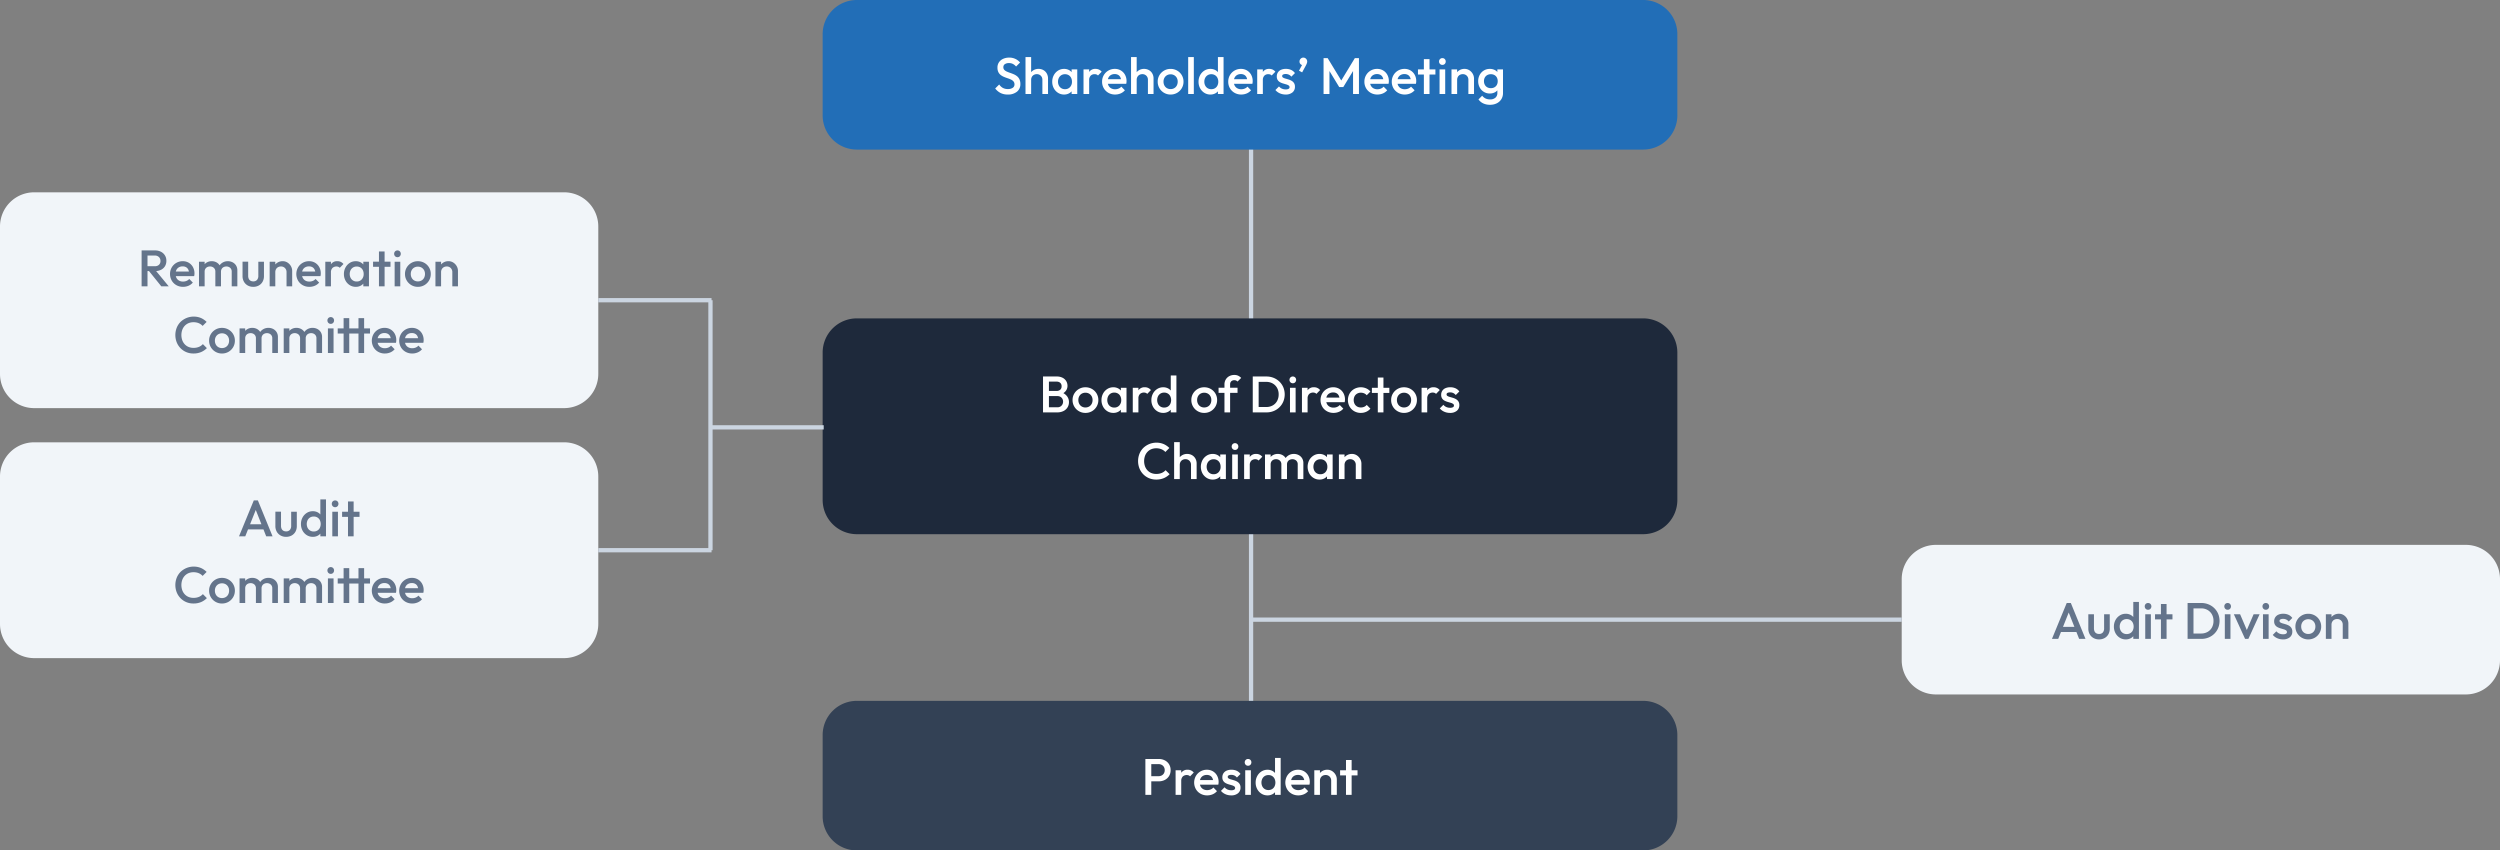 <svg xmlns="http://www.w3.org/2000/svg" width="1170" height="398" viewBox="0 0 1170 398">
  <rect x="0" y="0" width="1170" height="398" fill="#808080" stroke="none"/>
  <g id="Group_52234" data-name="Group 52234" transform="translate(12525 2841)">
    <path id="Path_40151" data-name="Path 40151" d="M0,0V268" transform="translate(-11939.5 -2780.5)" fill="none" stroke="#cbd5e1" stroke-width="2"/>
    <path id="Path_40152" data-name="Path 40152" d="M0,0V117" transform="translate(-12192.5 -2700.5)" fill="none" stroke="#cbd5e1" stroke-width="2"/>
    <path id="Path_40153" data-name="Path 40153" d="M16,0H384a16,16,0,0,1,16,16V54a16,16,0,0,1-16,16H16A16,16,0,0,1,0,54V16A16,16,0,0,1,16,0Z" transform="translate(-12140 -2841)" fill="#226eb7"/>
    <path id="Path_40154" data-name="Path 40154" d="M-113.364.24a7.294,7.294,0,0,1-3.384-.72,7.726,7.726,0,0,1-2.5-2.112l1.872-1.872a5.234,5.234,0,0,0,1.656,1.572,4.779,4.779,0,0,0,2.448.564,3.822,3.822,0,0,0,2.22-.576,1.827,1.827,0,0,0,.828-1.584,2.091,2.091,0,0,0-.432-1.368,3.358,3.358,0,0,0-1.14-.876,11.733,11.733,0,0,0-1.56-.624q-.852-.276-1.7-.624a7.064,7.064,0,0,1-1.56-.876,3.9,3.9,0,0,1-1.14-1.368,4.655,4.655,0,0,1-.432-2.136,4.3,4.3,0,0,1,.732-2.532,4.662,4.662,0,0,1,1.98-1.6,6.81,6.81,0,0,1,2.784-.552,6.588,6.588,0,0,1,2.964.648,6.252,6.252,0,0,1,2.124,1.656l-1.872,1.872a5.133,5.133,0,0,0-1.5-1.212,3.9,3.9,0,0,0-1.788-.4,3.323,3.323,0,0,0-1.956.5,1.638,1.638,0,0,0-.708,1.416A1.75,1.75,0,0,0-115-11.316a3.519,3.519,0,0,0,1.14.792,16.3,16.3,0,0,0,1.56.612q.852.288,1.7.648a6.635,6.635,0,0,1,1.56.924,4.135,4.135,0,0,1,1.14,1.452,5.091,5.091,0,0,1,.432,2.232,4.4,4.4,0,0,1-1.6,3.576A6.552,6.552,0,0,1-113.364.24Zm16.2-.24V-6.648a2.591,2.591,0,0,0-.732-1.9,2.528,2.528,0,0,0-1.884-.744,2.752,2.752,0,0,0-1.368.336,2.393,2.393,0,0,0-.936.936,2.752,2.752,0,0,0-.336,1.368l-1.032-.576a4.676,4.676,0,0,1,.576-2.34,4.22,4.22,0,0,1,1.6-1.608,4.506,4.506,0,0,1,2.292-.588,4.561,4.561,0,0,1,2.3.576,4.159,4.159,0,0,1,1.584,1.6,4.725,4.725,0,0,1,.576,2.364V0Zm-7.9,0V-17.28h2.64V0Zm18.048.24a5.19,5.19,0,0,1-2.82-.792A5.664,5.664,0,0,1-91.824-2.7a6.287,6.287,0,0,1-.732-3.036,6.338,6.338,0,0,1,.732-3.06,5.757,5.757,0,0,1,1.992-2.16,5.132,5.132,0,0,1,2.82-.8,4.755,4.755,0,0,1,2.34.564,4.3,4.3,0,0,1,1.62,1.548,4.2,4.2,0,0,1,.6,2.232V-4.1a4.267,4.267,0,0,1-.588,2.232A4.189,4.189,0,0,1-84.66-.324,4.824,4.824,0,0,1-87.012.24Zm.432-2.5a3.052,3.052,0,0,0,2.364-.984,3.589,3.589,0,0,0,.9-2.52,3.928,3.928,0,0,0-.408-1.824,3.041,3.041,0,0,0-1.14-1.236,3.244,3.244,0,0,0-1.716-.444,3.2,3.2,0,0,0-1.692.444,3.124,3.124,0,0,0-1.152,1.236,3.835,3.835,0,0,0-.42,1.824,3.835,3.835,0,0,0,.42,1.824A3.124,3.124,0,0,0-88.272-2.7,3.2,3.2,0,0,0-86.58-2.256ZM-83.484,0V-3.1l.456-2.808-.456-2.784V-11.52h2.64V0Zm5.568,0V-11.52h2.64V0Zm2.64-6.408-.912-.456a5.941,5.941,0,0,1,.972-3.54,3.378,3.378,0,0,1,2.94-1.356,3.773,3.773,0,0,1,1.56.312,3.759,3.759,0,0,1,1.3,1.008l-1.728,1.776a1.82,1.82,0,0,0-.7-.48,2.521,2.521,0,0,0-.888-.144,2.518,2.518,0,0,0-1.824.7A2.92,2.92,0,0,0-75.276-6.408ZM-63.132.24A6.2,6.2,0,0,1-66.24-.54a5.8,5.8,0,0,1-2.184-2.148,5.949,5.949,0,0,1-.8-3.072,5.954,5.954,0,0,1,.792-3.06,5.884,5.884,0,0,1,2.148-2.148,5.862,5.862,0,0,1,3.012-.792,5.406,5.406,0,0,1,2.844.744,5.3,5.3,0,0,1,1.944,2.04,6.056,6.056,0,0,1,.708,2.952,4.934,4.934,0,0,1-.036.588q-.036.3-.108.66H-67.38v-2.16h8.088l-.984.864a4.4,4.4,0,0,0-.408-1.776,2.575,2.575,0,0,0-1.02-1.1,3.174,3.174,0,0,0-1.62-.384,3.428,3.428,0,0,0-1.752.432,2.953,2.953,0,0,0-1.152,1.212,3.964,3.964,0,0,0-.408,1.86,3.994,3.994,0,0,0,.432,1.9,3.046,3.046,0,0,0,1.224,1.26,3.666,3.666,0,0,0,1.824.444,4.267,4.267,0,0,0,1.644-.312,3.427,3.427,0,0,0,1.284-.912l1.68,1.7a5.389,5.389,0,0,1-2.04,1.488A6.5,6.5,0,0,1-63.132.24ZM-47.772,0V-6.648a2.591,2.591,0,0,0-.732-1.9,2.528,2.528,0,0,0-1.884-.744,2.752,2.752,0,0,0-1.368.336,2.393,2.393,0,0,0-.936.936,2.752,2.752,0,0,0-.336,1.368l-1.032-.576a4.676,4.676,0,0,1,.576-2.34,4.22,4.22,0,0,1,1.6-1.608A4.506,4.506,0,0,1-49.6-11.76a4.561,4.561,0,0,1,2.3.576,4.159,4.159,0,0,1,1.584,1.6,4.725,4.725,0,0,1,.576,2.364V0Zm-7.9,0V-17.28h2.64V0Zm18.5.24a5.9,5.9,0,0,1-3.048-.8,6.014,6.014,0,0,1-2.172-2.172,5.9,5.9,0,0,1-.8-3.048,5.776,5.776,0,0,1,.8-3.024,6.075,6.075,0,0,1,2.172-2.148,5.9,5.9,0,0,1,3.048-.8,6.019,6.019,0,0,1,3.072.792A5.949,5.949,0,0,1-31.92-8.82a5.84,5.84,0,0,1,.8,3.036,5.9,5.9,0,0,1-.8,3.048A6.014,6.014,0,0,1-34.092-.564,5.949,5.949,0,0,1-37.164.24Zm0-2.544a3.371,3.371,0,0,0,1.74-.444,3.072,3.072,0,0,0,1.176-1.236,3.783,3.783,0,0,0,.42-1.8A3.561,3.561,0,0,0-34.26-7.56a3.228,3.228,0,0,0-1.176-1.212,3.307,3.307,0,0,0-1.728-.444,3.325,3.325,0,0,0-1.716.444A3.113,3.113,0,0,0-40.056-7.56a3.642,3.642,0,0,0-.42,1.776,3.783,3.783,0,0,0,.42,1.8A3.072,3.072,0,0,0-38.88-2.748,3.325,3.325,0,0,0-37.164-2.3ZM-28.932,0V-17.28h2.64V0ZM-18.54.24a5.19,5.19,0,0,1-2.82-.792A5.664,5.664,0,0,1-23.352-2.7a6.287,6.287,0,0,1-.732-3.036,6.338,6.338,0,0,1,.732-3.06,5.757,5.757,0,0,1,1.992-2.16,5.132,5.132,0,0,1,2.82-.8,4.755,4.755,0,0,1,2.34.564,4.3,4.3,0,0,1,1.62,1.548,4.2,4.2,0,0,1,.6,2.232V-4.1a4.267,4.267,0,0,1-.588,2.232,4.189,4.189,0,0,1-1.62,1.548A4.824,4.824,0,0,1-18.54.24Zm.432-2.5A3.244,3.244,0,0,0-16.392-2.7a3.041,3.041,0,0,0,1.14-1.236,3.927,3.927,0,0,0,.408-1.824,3.928,3.928,0,0,0-.408-1.824,3.041,3.041,0,0,0-1.14-1.236,3.2,3.2,0,0,0-1.692-.444A3.244,3.244,0,0,0-19.8-8.82a3.124,3.124,0,0,0-1.152,1.236,3.835,3.835,0,0,0-.42,1.824,3.835,3.835,0,0,0,.42,1.824A3.124,3.124,0,0,0-19.8-2.7,3.2,3.2,0,0,0-18.108-2.256ZM-12.372,0h-2.64V-3.1l.456-2.808-.456-2.784V-17.28h2.64Zm8.28.24A6.2,6.2,0,0,1-7.2-.54,5.8,5.8,0,0,1-9.384-2.688a5.949,5.949,0,0,1-.8-3.072A5.954,5.954,0,0,1-9.4-8.82a5.884,5.884,0,0,1,2.148-2.148,5.862,5.862,0,0,1,3.012-.792,5.406,5.406,0,0,1,2.844.744A5.3,5.3,0,0,1,.552-8.976,6.056,6.056,0,0,1,1.26-6.024a4.933,4.933,0,0,1-.036.588q-.036.3-.108.66H-8.34v-2.16H-.252l-.984.864a4.4,4.4,0,0,0-.408-1.776,2.575,2.575,0,0,0-1.02-1.1,3.174,3.174,0,0,0-1.62-.384A3.428,3.428,0,0,0-6.036-8.9,2.953,2.953,0,0,0-7.188-7.692,3.964,3.964,0,0,0-7.6-5.832a3.994,3.994,0,0,0,.432,1.9A3.046,3.046,0,0,0-5.94-2.676a3.666,3.666,0,0,0,1.824.444,4.267,4.267,0,0,0,1.644-.312,3.427,3.427,0,0,0,1.284-.912l1.68,1.7A5.389,5.389,0,0,1-1.548-.264,6.5,6.5,0,0,1-4.092.24ZM3.372,0V-11.52h2.64V0Zm2.64-6.408L5.1-6.864a5.941,5.941,0,0,1,.972-3.54,3.378,3.378,0,0,1,2.94-1.356,3.773,3.773,0,0,1,1.56.312,3.759,3.759,0,0,1,1.3,1.008L10.14-8.664a1.82,1.82,0,0,0-.7-.48,2.521,2.521,0,0,0-.888-.144,2.518,2.518,0,0,0-1.824.7A2.92,2.92,0,0,0,6.012-6.408ZM16.668.24A6.736,6.736,0,0,1,14.82-.012a6.252,6.252,0,0,1-1.632-.72,5.355,5.355,0,0,1-1.3-1.14l1.68-1.68a3.924,3.924,0,0,0,1.38,1.044,4.286,4.286,0,0,0,1.764.348,2.734,2.734,0,0,0,1.344-.264.839.839,0,0,0,.456-.768.924.924,0,0,0-.432-.816A4.162,4.162,0,0,0,16.968-4.5q-.684-.2-1.44-.42a7.069,7.069,0,0,1-1.44-.588,3.1,3.1,0,0,1-1.116-1.02,2.975,2.975,0,0,1-.432-1.68,3.4,3.4,0,0,1,.516-1.9,3.358,3.358,0,0,1,1.464-1.224,5.437,5.437,0,0,1,2.268-.432,5.821,5.821,0,0,1,2.46.492,4.547,4.547,0,0,1,1.788,1.476l-1.68,1.68A3.348,3.348,0,0,0,18.2-9.048a3.39,3.39,0,0,0-1.488-.312,2.553,2.553,0,0,0-1.224.24.757.757,0,0,0-.432.7.828.828,0,0,0,.432.744,4.474,4.474,0,0,0,1.116.456q.684.192,1.44.42a6.76,6.76,0,0,1,1.44.624A3.28,3.28,0,0,1,20.6-5.124a3.083,3.083,0,0,1,.432,1.716A3.292,3.292,0,0,1,19.86-.744,4.819,4.819,0,0,1,16.668.24Zm6.264-11.16,1.632-3.048.888-.24a1.827,1.827,0,0,1-.336.48.623.623,0,0,1-.456.192A1.422,1.422,0,0,1,23.64-14a1.61,1.61,0,0,1-.468-1.188A1.8,1.8,0,0,1,23.7-16.5a1.715,1.715,0,0,1,1.272-.54,1.727,1.727,0,0,1,1.26.54,1.781,1.781,0,0,1,.54,1.308,2.493,2.493,0,0,1-.132.732,7.032,7.032,0,0,1-.468,1.068L24.4-10.128ZM34.428,0V-16.8h1.92L43.332-5.3H42.084l6.984-11.5h1.92V0h-2.76V-11.952l.624.168-5.184,8.52h-1.92l-5.184-8.52.624-.168V0Zm25.2.24A6.2,6.2,0,0,1,56.52-.54a5.8,5.8,0,0,1-2.184-2.148,5.949,5.949,0,0,1-.8-3.072,5.954,5.954,0,0,1,.792-3.06,5.884,5.884,0,0,1,2.148-2.148,5.862,5.862,0,0,1,3.012-.792,5.406,5.406,0,0,1,2.844.744,5.3,5.3,0,0,1,1.944,2.04,6.056,6.056,0,0,1,.708,2.952,4.933,4.933,0,0,1-.036.588q-.036.3-.108.66H55.38v-2.16h8.088l-.984.864a4.4,4.4,0,0,0-.408-1.776,2.575,2.575,0,0,0-1.02-1.1,3.174,3.174,0,0,0-1.62-.384,3.428,3.428,0,0,0-1.752.432,2.953,2.953,0,0,0-1.152,1.212,3.964,3.964,0,0,0-.408,1.86,3.994,3.994,0,0,0,.432,1.9,3.046,3.046,0,0,0,1.224,1.26,3.666,3.666,0,0,0,1.824.444,4.267,4.267,0,0,0,1.644-.312,3.427,3.427,0,0,0,1.284-.912l1.68,1.7a5.389,5.389,0,0,1-2.04,1.488A6.5,6.5,0,0,1,59.628.24Zm12.816,0a6.2,6.2,0,0,1-3.108-.78,5.8,5.8,0,0,1-2.184-2.148,5.949,5.949,0,0,1-.8-3.072,5.954,5.954,0,0,1,.792-3.06,5.884,5.884,0,0,1,2.148-2.148A5.862,5.862,0,0,1,72.3-11.76a5.406,5.406,0,0,1,2.844.744,5.3,5.3,0,0,1,1.944,2.04A6.056,6.056,0,0,1,77.8-6.024a4.933,4.933,0,0,1-.036.588q-.036.3-.108.66H68.2v-2.16h8.088l-.984.864a4.4,4.4,0,0,0-.408-1.776,2.575,2.575,0,0,0-1.02-1.1,3.174,3.174,0,0,0-1.62-.384A3.428,3.428,0,0,0,70.5-8.9a2.953,2.953,0,0,0-1.152,1.212,3.964,3.964,0,0,0-.408,1.86,3.994,3.994,0,0,0,.432,1.9A3.046,3.046,0,0,0,70.6-2.676a3.666,3.666,0,0,0,1.824.444,4.267,4.267,0,0,0,1.644-.312,3.427,3.427,0,0,0,1.284-.912l1.68,1.7a5.389,5.389,0,0,1-2.04,1.488A6.5,6.5,0,0,1,72.444.24ZM81.372,0V-16.32h2.64V0Zm-2.76-9.12v-2.4h8.16v2.4ZM88.716,0V-11.52h2.64V0Zm1.32-13.632a1.493,1.493,0,0,1-1.116-.456,1.554,1.554,0,0,1-.444-1.128,1.554,1.554,0,0,1,.444-1.128,1.493,1.493,0,0,1,1.116-.456,1.483,1.483,0,0,1,1.128.456,1.577,1.577,0,0,1,.432,1.128,1.577,1.577,0,0,1-.432,1.128A1.483,1.483,0,0,1,90.036-13.632ZM102.2,0V-6.648a2.591,2.591,0,0,0-.732-1.9,2.528,2.528,0,0,0-1.884-.744,2.752,2.752,0,0,0-1.368.336,2.393,2.393,0,0,0-.936.936,2.752,2.752,0,0,0-.336,1.368l-1.032-.576a4.676,4.676,0,0,1,.576-2.34,4.22,4.22,0,0,1,1.6-1.608,4.506,4.506,0,0,1,2.292-.588,4.111,4.111,0,0,1,2.3.66,4.756,4.756,0,0,1,1.584,1.7,4.437,4.437,0,0,1,.576,2.172V0Zm-7.9,0V-11.52h2.64V0Zm18.024,5.04a7.268,7.268,0,0,1-3.192-.66,5.627,5.627,0,0,1-2.208-1.86L108.66.792a4.646,4.646,0,0,0,1.584,1.3,4.843,4.843,0,0,0,2.136.432,3.605,3.605,0,0,0,2.472-.8,2.777,2.777,0,0,0,.912-2.2V-3.312l.456-2.544-.456-2.568v-3.1h2.64V-.48a5.366,5.366,0,0,1-.768,2.892A5.265,5.265,0,0,1,115.5,4.344,6.894,6.894,0,0,1,112.332,5.04Zm-.12-5.28A5.207,5.207,0,0,1,109.44-1,5.342,5.342,0,0,1,107.5-3.072a6.145,6.145,0,0,1-.708-2.952,6.006,6.006,0,0,1,.708-2.928A5.388,5.388,0,0,1,109.44-11a5.207,5.207,0,0,1,2.772-.756,5.013,5.013,0,0,1,2.4.552,4.045,4.045,0,0,1,1.608,1.524,4.365,4.365,0,0,1,.576,2.268v2.832a4.313,4.313,0,0,1-.588,2.256,4.1,4.1,0,0,1-1.62,1.536A4.96,4.96,0,0,1,112.212-.24Zm.528-2.5a3.35,3.35,0,0,0,1.68-.408,2.835,2.835,0,0,0,1.116-1.14,3.553,3.553,0,0,0,.4-1.716,3.553,3.553,0,0,0-.4-1.716,2.835,2.835,0,0,0-1.116-1.14,3.35,3.35,0,0,0-1.68-.408,3.417,3.417,0,0,0-1.692.408,2.894,2.894,0,0,0-1.14,1.14A3.468,3.468,0,0,0,109.5-6a3.486,3.486,0,0,0,.408,1.7,2.873,2.873,0,0,0,1.14,1.152A3.417,3.417,0,0,0,112.74-2.736Z" transform="translate(-11940 -2797)" fill="#fff" stroke="rgba(0,0,0,0)" stroke-width="1"/>
    <path id="Path_40155" data-name="Path 40155" d="M16,0H384a16,16,0,0,1,16,16V85a16,16,0,0,1-16,16H16A16,16,0,0,1,0,85V16A16,16,0,0,1,16,0Z" transform="translate(-12140 -2692)" fill="#1e293b"/>
    <path id="Path_40156" data-name="Path 40156" d="M25.032,24V21.6h4.824a2.481,2.481,0,0,0,1.968-.792,2.682,2.682,0,0,0,.7-1.824,2.768,2.768,0,0,0-.312-1.3,2.39,2.39,0,0,0-.912-.96,2.748,2.748,0,0,0-1.44-.36H25.032v-2.4h4.416a2.575,2.575,0,0,0,1.728-.552,2.025,2.025,0,0,0,.648-1.632,2.025,2.025,0,0,0-.648-1.632A2.575,2.575,0,0,0,29.448,9.6H25.032V7.2H29.52a5.8,5.8,0,0,1,2.832.624,4.184,4.184,0,0,1,1.68,1.608,4.248,4.248,0,0,1,.552,2.112,3.858,3.858,0,0,1-.732,2.328A5.13,5.13,0,0,1,31.7,15.5l.216-.864a5.726,5.726,0,0,1,2.472,1.824,4.451,4.451,0,0,1,.888,2.76,4.6,4.6,0,0,1-.636,2.376,4.646,4.646,0,0,1-1.872,1.74,6.38,6.38,0,0,1-3.036.66Zm-1.9,0V7.2H25.9V24Zm19.848.24a5.9,5.9,0,0,1-3.048-.8,6.014,6.014,0,0,1-2.172-2.172,5.9,5.9,0,0,1-.8-3.048,5.776,5.776,0,0,1,.8-3.024,6.075,6.075,0,0,1,2.172-2.148,5.9,5.9,0,0,1,3.048-.8,6.019,6.019,0,0,1,3.072.792,5.949,5.949,0,0,1,2.172,2.148,5.84,5.84,0,0,1,.8,3.036,5.9,5.9,0,0,1-.8,3.048,6.014,6.014,0,0,1-2.172,2.172A5.949,5.949,0,0,1,42.984,24.24Zm0-2.544a3.371,3.371,0,0,0,1.74-.444A3.072,3.072,0,0,0,45.9,20.016a3.783,3.783,0,0,0,.42-1.8,3.561,3.561,0,0,0-.432-1.776,3.228,3.228,0,0,0-1.176-1.212,3.561,3.561,0,0,0-3.444,0,3.113,3.113,0,0,0-1.176,1.212,3.642,3.642,0,0,0-.42,1.776,3.783,3.783,0,0,0,.42,1.8,3.072,3.072,0,0,0,1.176,1.236A3.325,3.325,0,0,0,42.984,21.7ZM56.04,24.24a5.19,5.19,0,0,1-2.82-.792A5.664,5.664,0,0,1,51.228,21.3a6.287,6.287,0,0,1-.732-3.036,6.337,6.337,0,0,1,.732-3.06,5.757,5.757,0,0,1,1.992-2.16,5.132,5.132,0,0,1,2.82-.8,4.755,4.755,0,0,1,2.34.564A4.3,4.3,0,0,1,60,14.352a4.2,4.2,0,0,1,.6,2.232V19.9a4.267,4.267,0,0,1-.588,2.232,4.189,4.189,0,0,1-1.62,1.548A4.824,4.824,0,0,1,56.04,24.24Zm.432-2.5a3.052,3.052,0,0,0,2.364-.984,3.589,3.589,0,0,0,.9-2.52,3.928,3.928,0,0,0-.408-1.824,3.041,3.041,0,0,0-1.14-1.236,3.244,3.244,0,0,0-1.716-.444,3.2,3.2,0,0,0-1.692.444,3.124,3.124,0,0,0-1.152,1.236,4.171,4.171,0,0,0,0,3.648A3.124,3.124,0,0,0,54.78,21.3,3.2,3.2,0,0,0,56.472,21.744ZM59.568,24V20.9l.456-2.808-.456-2.784V12.48h2.64V24Zm5.568,0V12.48h2.64V24Zm2.64-6.408-.912-.456a5.941,5.941,0,0,1,.972-3.54,3.378,3.378,0,0,1,2.94-1.356,3.518,3.518,0,0,1,2.856,1.32L71.9,15.336a1.82,1.82,0,0,0-.7-.48,2.76,2.76,0,0,0-2.712.552A2.92,2.92,0,0,0,67.776,17.592ZM79.392,24.24a5.19,5.19,0,0,1-2.82-.792A5.664,5.664,0,0,1,74.58,21.3a6.287,6.287,0,0,1-.732-3.036,6.338,6.338,0,0,1,.732-3.06,5.757,5.757,0,0,1,1.992-2.16,5.132,5.132,0,0,1,2.82-.8,4.755,4.755,0,0,1,2.34.564,4.3,4.3,0,0,1,1.62,1.548,4.2,4.2,0,0,1,.6,2.232V19.9a4.267,4.267,0,0,1-.588,2.232,4.189,4.189,0,0,1-1.62,1.548A4.824,4.824,0,0,1,79.392,24.24Zm.432-2.5A3.244,3.244,0,0,0,81.54,21.3a3.041,3.041,0,0,0,1.14-1.236,4.281,4.281,0,0,0,0-3.648,3.041,3.041,0,0,0-1.14-1.236,3.2,3.2,0,0,0-1.692-.444,3.244,3.244,0,0,0-1.716.444,3.124,3.124,0,0,0-1.152,1.236,4.171,4.171,0,0,0,0,3.648A3.124,3.124,0,0,0,78.132,21.3,3.2,3.2,0,0,0,79.824,21.744ZM85.56,24H82.92V20.9l.456-2.808-.456-2.784V6.72h2.64Zm13.008.24a5.9,5.9,0,0,1-3.048-.8,6.014,6.014,0,0,1-2.172-2.172,5.9,5.9,0,0,1-.8-3.048,5.776,5.776,0,0,1,.8-3.024,6.075,6.075,0,0,1,2.172-2.148,5.9,5.9,0,0,1,3.048-.8,6.019,6.019,0,0,1,3.072.792,5.949,5.949,0,0,1,2.172,2.148,5.84,5.84,0,0,1,.8,3.036,5.9,5.9,0,0,1-.8,3.048,6.014,6.014,0,0,1-2.172,2.172A5.949,5.949,0,0,1,98.568,24.24Zm0-2.544a3.371,3.371,0,0,0,1.74-.444,3.072,3.072,0,0,0,1.176-1.236,3.783,3.783,0,0,0,.42-1.8,3.561,3.561,0,0,0-.432-1.776,3.228,3.228,0,0,0-1.176-1.212,3.561,3.561,0,0,0-3.444,0,3.113,3.113,0,0,0-1.176,1.212,3.642,3.642,0,0,0-.42,1.776,3.783,3.783,0,0,0,.42,1.8,3.072,3.072,0,0,0,1.176,1.236A3.325,3.325,0,0,0,98.568,21.7Zm9.48,2.3V10.968a4.535,4.535,0,0,1,.588-2.328,4.2,4.2,0,0,1,1.632-1.584,4.911,4.911,0,0,1,2.412-.576,4.1,4.1,0,0,1,1.8.36,4.911,4.911,0,0,1,1.392,1.032l-1.7,1.7a2.4,2.4,0,0,0-.624-.456,1.932,1.932,0,0,0-.864-.168,2,2,0,0,0-1.476.516,2,2,0,0,0-.516,1.476V24Zm-2.76-9.12v-2.4h8.88v2.4Zm17.9,9.12V21.48h4.416a6.034,6.034,0,0,0,3.036-.744,5.25,5.25,0,0,0,2.04-2.076,6.3,6.3,0,0,0,.732-3.084,6.1,6.1,0,0,0-.744-3.048,5.355,5.355,0,0,0-2.052-2.064,5.985,5.985,0,0,0-3.012-.744h-4.416V7.2h4.488a8.878,8.878,0,0,1,3.384.636,8.36,8.36,0,0,1,2.724,1.776,8.157,8.157,0,0,1,1.812,2.664,8.819,8.819,0,0,1,0,6.636,8.16,8.16,0,0,1-4.512,4.452,8.814,8.814,0,0,1-3.36.636Zm-1.9,0V7.2h2.76V24Zm17.424,0V12.48h2.64V24Zm1.32-13.632a1.493,1.493,0,0,1-1.116-.456,1.655,1.655,0,0,1,0-2.256,1.608,1.608,0,0,1,2.244,0,1.689,1.689,0,0,1,0,2.256A1.483,1.483,0,0,1,140.04,10.368ZM144.312,24V12.48h2.64V24Zm2.64-6.408-.912-.456a5.941,5.941,0,0,1,.972-3.54,3.378,3.378,0,0,1,2.94-1.356,3.518,3.518,0,0,1,2.856,1.32l-1.728,1.776a1.82,1.82,0,0,0-.7-.48,2.76,2.76,0,0,0-2.712.552A2.92,2.92,0,0,0,146.952,17.592ZM159.1,24.24a6.2,6.2,0,0,1-3.108-.78,5.8,5.8,0,0,1-2.184-2.148,6.289,6.289,0,0,1-.012-6.132,5.891,5.891,0,0,1,5.16-2.94,5.406,5.406,0,0,1,2.844.744,5.3,5.3,0,0,1,1.944,2.04,6.056,6.056,0,0,1,.708,2.952,4.933,4.933,0,0,1-.036.588q-.036.3-.108.66h-9.456v-2.16h8.088l-.984.864a4.4,4.4,0,0,0-.408-1.776,2.575,2.575,0,0,0-1.02-1.1,3.174,3.174,0,0,0-1.62-.384,3.428,3.428,0,0,0-1.752.432A2.953,2.953,0,0,0,156,16.308a3.964,3.964,0,0,0-.408,1.86,3.993,3.993,0,0,0,.432,1.9,3.046,3.046,0,0,0,1.224,1.26,3.666,3.666,0,0,0,1.824.444,4.268,4.268,0,0,0,1.644-.312A3.427,3.427,0,0,0,162,20.544l1.68,1.7a5.389,5.389,0,0,1-2.04,1.488A6.5,6.5,0,0,1,159.1,24.24Zm12.768,0a6.084,6.084,0,0,1-3.084-.792,5.8,5.8,0,0,1-2.172-2.16,6.284,6.284,0,0,1,0-6.108,5.83,5.83,0,0,1,2.172-2.148,6.379,6.379,0,0,1,5.592-.276,5.478,5.478,0,0,1,1.98,1.476l-1.728,1.752a3.189,3.189,0,0,0-1.212-.9,3.927,3.927,0,0,0-1.548-.3,3.371,3.371,0,0,0-1.74.444,3.113,3.113,0,0,0-1.176,1.212,4.041,4.041,0,0,0,0,3.588,3.092,3.092,0,0,0,1.176,1.224,3.371,3.371,0,0,0,1.74.444,3.927,3.927,0,0,0,1.548-.3,3.189,3.189,0,0,0,1.212-.9l1.728,1.752a5.478,5.478,0,0,1-1.98,1.476A6.118,6.118,0,0,1,171.864,24.24Zm7.944-.24V7.68h2.64V24Zm-2.76-9.12v-2.4h8.16v2.4Zm15.024,9.36a5.9,5.9,0,0,1-3.048-.8,6.014,6.014,0,0,1-2.172-2.172,5.9,5.9,0,0,1-.8-3.048,5.776,5.776,0,0,1,.8-3.024,6.075,6.075,0,0,1,2.172-2.148,5.9,5.9,0,0,1,3.048-.8,6.019,6.019,0,0,1,3.072.792,5.949,5.949,0,0,1,2.172,2.148,5.84,5.84,0,0,1,.8,3.036,5.9,5.9,0,0,1-.8,3.048,6.014,6.014,0,0,1-2.172,2.172A5.949,5.949,0,0,1,192.072,24.24Zm0-2.544a3.371,3.371,0,0,0,1.74-.444,3.071,3.071,0,0,0,1.176-1.236,3.783,3.783,0,0,0,.42-1.8,3.561,3.561,0,0,0-.432-1.776,3.228,3.228,0,0,0-1.176-1.212,3.561,3.561,0,0,0-3.444,0,3.113,3.113,0,0,0-1.176,1.212,3.642,3.642,0,0,0-.42,1.776,3.783,3.783,0,0,0,.42,1.8,3.072,3.072,0,0,0,1.176,1.236A3.325,3.325,0,0,0,192.072,21.7ZM200.3,24V12.48h2.64V24Zm2.64-6.408-.912-.456A5.941,5.941,0,0,1,203,13.6a3.378,3.378,0,0,1,2.94-1.356,3.518,3.518,0,0,1,2.856,1.32l-1.728,1.776a1.82,1.82,0,0,0-.7-.48,2.76,2.76,0,0,0-2.712.552A2.92,2.92,0,0,0,202.944,17.592ZM213.6,24.24a6.736,6.736,0,0,1-1.848-.252,6.252,6.252,0,0,1-1.632-.72,5.355,5.355,0,0,1-1.3-1.14l1.68-1.68a3.924,3.924,0,0,0,1.38,1.044,4.286,4.286,0,0,0,1.764.348,2.734,2.734,0,0,0,1.344-.264.839.839,0,0,0,.456-.768.924.924,0,0,0-.432-.816A4.162,4.162,0,0,0,213.9,19.5q-.684-.2-1.44-.42a7.069,7.069,0,0,1-1.44-.588,3.1,3.1,0,0,1-1.116-1.02,2.975,2.975,0,0,1-.432-1.68,3.4,3.4,0,0,1,.516-1.9,3.358,3.358,0,0,1,1.464-1.224,5.437,5.437,0,0,1,2.268-.432,5.821,5.821,0,0,1,2.46.492,4.547,4.547,0,0,1,1.788,1.476l-1.68,1.68a3.348,3.348,0,0,0-1.152-.936,3.39,3.39,0,0,0-1.488-.312,2.553,2.553,0,0,0-1.224.24.757.757,0,0,0-.432.7.828.828,0,0,0,.432.744,4.475,4.475,0,0,0,1.116.456q.684.192,1.44.42a6.761,6.761,0,0,1,1.44.624,3.279,3.279,0,0,1,1.116,1.056,3.083,3.083,0,0,1,.432,1.716,3.292,3.292,0,0,1-1.176,2.664A4.819,4.819,0,0,1,213.6,24.24ZM76.092,55.44a8.508,8.508,0,0,1-3.372-.66,8.2,8.2,0,0,1-2.7-1.848,8.344,8.344,0,0,1-1.776-2.76,9.423,9.423,0,0,1,0-6.744A8.212,8.212,0,0,1,70.02,40.68a8.9,8.9,0,0,1,9.6-1.848,8.86,8.86,0,0,1,2.64,1.824l-1.872,1.872a5.156,5.156,0,0,0-1.812-1.272,6.284,6.284,0,0,0-2.484-.456,5.848,5.848,0,0,0-2.28.432,5.161,5.161,0,0,0-1.788,1.236,5.565,5.565,0,0,0-1.164,1.908,7.4,7.4,0,0,0,0,4.848,5.565,5.565,0,0,0,1.164,1.908,5.161,5.161,0,0,0,1.788,1.236,5.848,5.848,0,0,0,2.28.432,6.476,6.476,0,0,0,2.6-.468,5.291,5.291,0,0,0,1.812-1.284L82.38,52.92a8.413,8.413,0,0,1-2.712,1.848A8.965,8.965,0,0,1,76.092,55.44Zm16.3-.24V48.552a2.591,2.591,0,0,0-.732-1.9,2.528,2.528,0,0,0-1.884-.744,2.752,2.752,0,0,0-1.368.336,2.393,2.393,0,0,0-.936.936,2.752,2.752,0,0,0-.336,1.368L86.1,47.976a4.676,4.676,0,0,1,.576-2.34,4.22,4.22,0,0,1,1.6-1.608,4.506,4.506,0,0,1,2.292-.588,4.561,4.561,0,0,1,2.3.576,4.159,4.159,0,0,1,1.584,1.6,4.725,4.725,0,0,1,.576,2.364V55.2Zm-7.9,0V37.92h2.64V55.2Zm18.048.24a5.19,5.19,0,0,1-2.82-.792A5.664,5.664,0,0,1,97.728,52.5a6.712,6.712,0,0,1,0-6.1,5.757,5.757,0,0,1,1.992-2.16,5.132,5.132,0,0,1,2.82-.8,4.755,4.755,0,0,1,2.34.564,4.3,4.3,0,0,1,1.62,1.548,4.2,4.2,0,0,1,.6,2.232V51.1a4.267,4.267,0,0,1-.588,2.232,4.189,4.189,0,0,1-1.62,1.548A4.824,4.824,0,0,1,102.54,55.44Zm.432-2.5a3.052,3.052,0,0,0,2.364-.984,3.589,3.589,0,0,0,.9-2.52,3.928,3.928,0,0,0-.408-1.824,3.041,3.041,0,0,0-1.14-1.236,3.244,3.244,0,0,0-1.716-.444,3.2,3.2,0,0,0-1.692.444,3.124,3.124,0,0,0-1.152,1.236,4.171,4.171,0,0,0,0,3.648A3.124,3.124,0,0,0,101.28,52.5,3.2,3.2,0,0,0,102.972,52.944Zm3.1,2.256V52.1l.456-2.808-.456-2.784V43.68h2.64V55.2Zm5.592,0V43.68h2.64V55.2Zm1.32-13.632a1.493,1.493,0,0,1-1.116-.456,1.655,1.655,0,0,1,0-2.256,1.608,1.608,0,0,1,2.244,0,1.689,1.689,0,0,1,0,2.256A1.483,1.483,0,0,1,112.98,41.568ZM117.252,55.2V43.68h2.64V55.2Zm2.64-6.408-.912-.456a5.941,5.941,0,0,1,.972-3.54,3.378,3.378,0,0,1,2.94-1.356,3.518,3.518,0,0,1,2.856,1.32l-1.728,1.776a1.82,1.82,0,0,0-.7-.48,2.76,2.76,0,0,0-2.712.552A2.92,2.92,0,0,0,119.892,48.792ZM127.02,55.2V43.68h2.64V55.2Zm7.656,0V48.336a2.26,2.26,0,0,0-.72-1.788,2.586,2.586,0,0,0-1.776-.636,2.784,2.784,0,0,0-1.284.288,2.243,2.243,0,0,0-.9.828,2.428,2.428,0,0,0-.336,1.308l-1.032-.576a4.349,4.349,0,0,1,.576-2.28,4.073,4.073,0,0,1,1.56-1.5,4.513,4.513,0,0,1,2.208-.54,4.6,4.6,0,0,1,2.208.528,3.985,3.985,0,0,1,1.56,1.488,4.4,4.4,0,0,1,.576,2.3V55.2Zm7.656,0V48.336a2.26,2.26,0,0,0-.72-1.788,2.586,2.586,0,0,0-1.776-.636,2.8,2.8,0,0,0-1.272.288,2.224,2.224,0,0,0-.912.828,2.428,2.428,0,0,0-.336,1.308l-1.488-.576a4.775,4.775,0,0,1,.768-2.28,4.555,4.555,0,0,1,1.668-1.5,4.721,4.721,0,0,1,2.244-.54,4.787,4.787,0,0,1,2.256.528,4.113,4.113,0,0,1,1.608,1.488,4.26,4.26,0,0,1,.6,2.3V55.2Zm10.176.24a5.19,5.19,0,0,1-2.82-.792A5.664,5.664,0,0,1,147.7,52.5a6.712,6.712,0,0,1,0-6.1,5.757,5.757,0,0,1,1.992-2.16,5.132,5.132,0,0,1,2.82-.8,4.755,4.755,0,0,1,2.34.564,4.3,4.3,0,0,1,1.62,1.548,4.2,4.2,0,0,1,.6,2.232V51.1a4.267,4.267,0,0,1-.588,2.232,4.189,4.189,0,0,1-1.62,1.548A4.824,4.824,0,0,1,152.508,55.44Zm.432-2.5a3.052,3.052,0,0,0,2.364-.984,3.589,3.589,0,0,0,.9-2.52,3.928,3.928,0,0,0-.408-1.824,3.041,3.041,0,0,0-1.14-1.236,3.244,3.244,0,0,0-1.716-.444,3.2,3.2,0,0,0-1.692.444,3.124,3.124,0,0,0-1.152,1.236,4.171,4.171,0,0,0,0,3.648,3.124,3.124,0,0,0,1.152,1.236A3.2,3.2,0,0,0,152.94,52.944Zm3.1,2.256V52.1l.456-2.808-.456-2.784V43.68h2.64V55.2Zm13.464,0V48.552a2.591,2.591,0,0,0-.732-1.9,2.528,2.528,0,0,0-1.884-.744,2.752,2.752,0,0,0-1.368.336,2.393,2.393,0,0,0-.936.936,2.752,2.752,0,0,0-.336,1.368l-1.032-.576a4.676,4.676,0,0,1,.576-2.34,4.221,4.221,0,0,1,1.6-1.608,4.505,4.505,0,0,1,2.292-.588,4.111,4.111,0,0,1,2.3.66,4.755,4.755,0,0,1,1.584,1.7,4.437,4.437,0,0,1,.576,2.172V55.2Zm-7.9,0V43.68h2.64V55.2Z" transform="translate(-12060 -2672)" fill="#fff" stroke="rgba(0,0,0,0)" stroke-width="1"/>
    <path id="Path_40157" data-name="Path 40157" d="M16,0H384a16,16,0,0,1,16,16V54a16,16,0,0,1-16,16H16A16,16,0,0,1,0,54V16A16,16,0,0,1,16,0Z" transform="translate(-12140 -2513)" fill="#334155"/>
    <path id="Path_40158" data-name="Path 40158" d="M72.936,17.664v-2.4h4.2a3.22,3.22,0,0,0,1.524-.348,2.63,2.63,0,0,0,1.044-.984,2.846,2.846,0,0,0,.384-1.5,2.846,2.846,0,0,0-.384-1.5,2.63,2.63,0,0,0-1.044-.984A3.22,3.22,0,0,0,77.136,9.6h-4.2V7.2H77.28a6.127,6.127,0,0,1,2.844.648,4.983,4.983,0,0,1,1.992,1.824,5.115,5.115,0,0,1,.732,2.76,5.115,5.115,0,0,1-.732,2.76,4.983,4.983,0,0,1-1.992,1.824,6.127,6.127,0,0,1-2.844.648ZM71.04,24V7.2H73.8V24Zm14.136,0V12.48h2.64V24Zm2.64-6.408-.912-.456a5.941,5.941,0,0,1,.972-3.54,3.378,3.378,0,0,1,2.94-1.356,3.518,3.518,0,0,1,2.856,1.32l-1.728,1.776a1.82,1.82,0,0,0-.7-.48,2.76,2.76,0,0,0-2.712.552A2.92,2.92,0,0,0,87.816,17.592ZM99.96,24.24a6.2,6.2,0,0,1-3.108-.78,5.8,5.8,0,0,1-2.184-2.148,6.289,6.289,0,0,1-.012-6.132,5.891,5.891,0,0,1,5.16-2.94,5.406,5.406,0,0,1,2.844.744,5.3,5.3,0,0,1,1.944,2.04,6.056,6.056,0,0,1,.708,2.952,4.933,4.933,0,0,1-.036.588q-.036.3-.108.66H95.712v-2.16H103.8l-.984.864a4.4,4.4,0,0,0-.408-1.776,2.575,2.575,0,0,0-1.02-1.1,3.174,3.174,0,0,0-1.62-.384,3.428,3.428,0,0,0-1.752.432,2.953,2.953,0,0,0-1.152,1.212,3.964,3.964,0,0,0-.408,1.86,3.994,3.994,0,0,0,.432,1.9,3.046,3.046,0,0,0,1.224,1.26,3.667,3.667,0,0,0,1.824.444,4.267,4.267,0,0,0,1.644-.312,3.427,3.427,0,0,0,1.284-.912l1.68,1.7a5.389,5.389,0,0,1-2.04,1.488A6.5,6.5,0,0,1,99.96,24.24Zm11.232,0a6.736,6.736,0,0,1-1.848-.252,6.252,6.252,0,0,1-1.632-.72,5.355,5.355,0,0,1-1.3-1.14l1.68-1.68a3.924,3.924,0,0,0,1.38,1.044,4.286,4.286,0,0,0,1.764.348,2.734,2.734,0,0,0,1.344-.264.839.839,0,0,0,.456-.768.924.924,0,0,0-.432-.816,4.162,4.162,0,0,0-1.116-.492q-.684-.2-1.44-.42a7.069,7.069,0,0,1-1.44-.588,3.1,3.1,0,0,1-1.116-1.02,2.975,2.975,0,0,1-.432-1.68,3.4,3.4,0,0,1,.516-1.9,3.358,3.358,0,0,1,1.464-1.224,5.437,5.437,0,0,1,2.268-.432,5.821,5.821,0,0,1,2.46.492,4.547,4.547,0,0,1,1.788,1.476l-1.68,1.68a3.348,3.348,0,0,0-1.152-.936,3.39,3.39,0,0,0-1.488-.312,2.553,2.553,0,0,0-1.224.24.757.757,0,0,0-.432.7.828.828,0,0,0,.432.744,4.474,4.474,0,0,0,1.116.456q.684.192,1.44.42a6.761,6.761,0,0,1,1.44.624,3.28,3.28,0,0,1,1.116,1.056,3.083,3.083,0,0,1,.432,1.716,3.292,3.292,0,0,1-1.176,2.664A4.819,4.819,0,0,1,111.192,24.24Zm6.576-.24V12.48h2.64V24Zm1.32-13.632a1.493,1.493,0,0,1-1.116-.456,1.655,1.655,0,0,1,0-2.256,1.608,1.608,0,0,1,2.244,0,1.689,1.689,0,0,1,0,2.256A1.483,1.483,0,0,1,119.088,10.368Zm9.1,13.872a5.19,5.19,0,0,1-2.82-.792,5.664,5.664,0,0,1-1.992-2.148,6.287,6.287,0,0,1-.732-3.036,6.338,6.338,0,0,1,.732-3.06,5.757,5.757,0,0,1,1.992-2.16,5.132,5.132,0,0,1,2.82-.8,4.755,4.755,0,0,1,2.34.564,4.3,4.3,0,0,1,1.62,1.548,4.2,4.2,0,0,1,.6,2.232V19.9a4.267,4.267,0,0,1-.588,2.232,4.189,4.189,0,0,1-1.62,1.548A4.824,4.824,0,0,1,128.184,24.24Zm.432-2.5a3.244,3.244,0,0,0,1.716-.444,3.041,3.041,0,0,0,1.14-1.236,4.281,4.281,0,0,0,0-3.648,3.041,3.041,0,0,0-1.14-1.236,3.2,3.2,0,0,0-1.692-.444,3.244,3.244,0,0,0-1.716.444,3.124,3.124,0,0,0-1.152,1.236,4.171,4.171,0,0,0,0,3.648,3.124,3.124,0,0,0,1.152,1.236A3.2,3.2,0,0,0,128.616,21.744ZM134.352,24h-2.64V20.9l.456-2.808-.456-2.784V6.72h2.64Zm8.28.24a6.2,6.2,0,0,1-3.108-.78,5.8,5.8,0,0,1-2.184-2.148,6.289,6.289,0,0,1-.012-6.132,5.891,5.891,0,0,1,5.16-2.94,5.406,5.406,0,0,1,2.844.744,5.3,5.3,0,0,1,1.944,2.04,6.056,6.056,0,0,1,.708,2.952,4.933,4.933,0,0,1-.036.588q-.036.3-.108.66h-9.456v-2.16h8.088l-.984.864a4.4,4.4,0,0,0-.408-1.776,2.575,2.575,0,0,0-1.02-1.1,3.174,3.174,0,0,0-1.62-.384,3.428,3.428,0,0,0-1.752.432,2.953,2.953,0,0,0-1.152,1.212,3.964,3.964,0,0,0-.408,1.86,3.993,3.993,0,0,0,.432,1.9,3.046,3.046,0,0,0,1.224,1.26,3.666,3.666,0,0,0,1.824.444,4.268,4.268,0,0,0,1.644-.312,3.427,3.427,0,0,0,1.284-.912l1.68,1.7a5.389,5.389,0,0,1-2.04,1.488A6.5,6.5,0,0,1,142.632,24.24Zm15.36-.24V17.352a2.591,2.591,0,0,0-.732-1.9,2.528,2.528,0,0,0-1.884-.744,2.752,2.752,0,0,0-1.368.336,2.393,2.393,0,0,0-.936.936,2.752,2.752,0,0,0-.336,1.368l-1.032-.576a4.676,4.676,0,0,1,.576-2.34,4.22,4.22,0,0,1,1.6-1.608,4.505,4.505,0,0,1,2.292-.588,4.111,4.111,0,0,1,2.3.66,4.755,4.755,0,0,1,1.584,1.7,4.437,4.437,0,0,1,.576,2.172V24Zm-7.9,0V12.48h2.64V24Zm14.832,0V7.68h2.64V24Zm-2.76-9.12v-2.4h8.16v2.4Z" transform="translate(-12060 -2493)" fill="#fff" stroke="rgba(0,0,0,0)" stroke-width="1"/>
    <path id="Path_40159" data-name="Path 40159" d="M16,0H264a16,16,0,0,1,16,16V85a16,16,0,0,1-16,16H16A16,16,0,0,1,0,85V16A16,16,0,0,1,16,0Z" transform="translate(-12525 -2751)" fill="#f1f5f9"/>
    <path id="Path_40160" data-name="Path 40160" d="M28.168,16.872v-2.28h4.248a2.793,2.793,0,0,0,1.98-.66A2.387,2.387,0,0,0,35.1,12.1a2.457,2.457,0,0,0-.7-1.776A2.61,2.61,0,0,0,32.44,9.6H28.168V7.2H32.56a5.858,5.858,0,0,1,2.784.636,4.6,4.6,0,0,1,2.52,4.212,4.782,4.782,0,0,1-.66,2.544,4.462,4.462,0,0,1-1.86,1.68,6.148,6.148,0,0,1-2.784.6ZM26.272,24V7.2h2.76V24Zm9.216,0-5.88-7.3,2.568-.936L38.968,24Zm10.176.24a6.2,6.2,0,0,1-3.108-.78,5.8,5.8,0,0,1-2.184-2.148,6.289,6.289,0,0,1-.012-6.132,5.891,5.891,0,0,1,5.16-2.94,5.406,5.406,0,0,1,2.844.744,5.3,5.3,0,0,1,1.944,2.04,6.056,6.056,0,0,1,.708,2.952,4.934,4.934,0,0,1-.036.588q-.036.3-.108.66H41.416v-2.16H49.5l-.984.864a4.4,4.4,0,0,0-.408-1.776,2.575,2.575,0,0,0-1.02-1.1,3.174,3.174,0,0,0-1.62-.384,3.428,3.428,0,0,0-1.752.432,2.953,2.953,0,0,0-1.152,1.212,3.964,3.964,0,0,0-.408,1.86,3.994,3.994,0,0,0,.432,1.9,3.046,3.046,0,0,0,1.224,1.26,3.667,3.667,0,0,0,1.824.444,4.267,4.267,0,0,0,1.644-.312,3.427,3.427,0,0,0,1.284-.912l1.68,1.7a5.389,5.389,0,0,1-2.04,1.488A6.5,6.5,0,0,1,45.664,24.24ZM53.128,24V12.48h2.64V24Zm7.656,0V17.136a2.26,2.26,0,0,0-.72-1.788,2.586,2.586,0,0,0-1.776-.636A2.784,2.784,0,0,0,57,15a2.243,2.243,0,0,0-.9.828,2.428,2.428,0,0,0-.336,1.308l-1.032-.576a4.349,4.349,0,0,1,.576-2.28,4.073,4.073,0,0,1,1.56-1.5,4.513,4.513,0,0,1,2.208-.54,4.6,4.6,0,0,1,2.208.528,3.985,3.985,0,0,1,1.56,1.488,4.4,4.4,0,0,1,.576,2.3V24Zm7.656,0V17.136a2.26,2.26,0,0,0-.72-1.788,2.586,2.586,0,0,0-1.776-.636A2.8,2.8,0,0,0,64.672,15a2.224,2.224,0,0,0-.912.828,2.428,2.428,0,0,0-.336,1.308l-1.488-.576a4.775,4.775,0,0,1,.768-2.28,4.555,4.555,0,0,1,1.668-1.5,4.721,4.721,0,0,1,2.244-.54,4.787,4.787,0,0,1,2.256.528,4.113,4.113,0,0,1,1.608,1.488,4.26,4.26,0,0,1,.6,2.3V24Zm10.08.24a5.176,5.176,0,0,1-2.6-.648A4.6,4.6,0,0,1,74.14,21.8a5.3,5.3,0,0,1-.636-2.628v-6.7h2.64v6.576a3.343,3.343,0,0,0,.276,1.428,1.984,1.984,0,0,0,.816.9,2.523,2.523,0,0,0,1.284.312,2.244,2.244,0,0,0,1.764-.684,2.838,2.838,0,0,0,.612-1.956V12.48h2.64v6.7a5.354,5.354,0,0,1-.636,2.652A4.537,4.537,0,0,1,81.136,23.6,5.236,5.236,0,0,1,78.52,24.24ZM94.1,24V17.352a2.591,2.591,0,0,0-.732-1.9,2.528,2.528,0,0,0-1.884-.744,2.752,2.752,0,0,0-1.368.336,2.393,2.393,0,0,0-.936.936,2.752,2.752,0,0,0-.336,1.368l-1.032-.576a4.676,4.676,0,0,1,.576-2.34,4.22,4.22,0,0,1,1.6-1.608,4.506,4.506,0,0,1,2.292-.588,4.111,4.111,0,0,1,2.3.66,4.756,4.756,0,0,1,1.584,1.7,4.437,4.437,0,0,1,.576,2.172V24Zm-7.9,0V12.48h2.64V24Zm18.576.24a6.2,6.2,0,0,1-3.108-.78,5.8,5.8,0,0,1-2.184-2.148,6.289,6.289,0,0,1-.012-6.132,5.891,5.891,0,0,1,5.16-2.94,5.406,5.406,0,0,1,2.844.744,5.3,5.3,0,0,1,1.944,2.04,6.056,6.056,0,0,1,.708,2.952,4.933,4.933,0,0,1-.036.588q-.036.3-.108.66h-9.456v-2.16h8.088l-.984.864a4.4,4.4,0,0,0-.408-1.776,2.575,2.575,0,0,0-1.02-1.1,3.174,3.174,0,0,0-1.62-.384,3.428,3.428,0,0,0-1.752.432,2.953,2.953,0,0,0-1.152,1.212,3.964,3.964,0,0,0-.408,1.86,3.994,3.994,0,0,0,.432,1.9,3.046,3.046,0,0,0,1.224,1.26,3.667,3.667,0,0,0,1.824.444,4.267,4.267,0,0,0,1.644-.312,3.427,3.427,0,0,0,1.284-.912l1.68,1.7a5.389,5.389,0,0,1-2.04,1.488A6.5,6.5,0,0,1,104.776,24.24ZM112.24,24V12.48h2.64V24Zm2.64-6.408-.912-.456a5.941,5.941,0,0,1,.972-3.54,3.378,3.378,0,0,1,2.94-1.356,3.518,3.518,0,0,1,2.856,1.32l-1.728,1.776a1.82,1.82,0,0,0-.7-.48,2.76,2.76,0,0,0-2.712.552A2.92,2.92,0,0,0,114.88,17.592ZM126.5,24.24a5.19,5.19,0,0,1-2.82-.792,5.664,5.664,0,0,1-1.992-2.148,6.287,6.287,0,0,1-.732-3.036,6.338,6.338,0,0,1,.732-3.06,5.757,5.757,0,0,1,1.992-2.16,5.132,5.132,0,0,1,2.82-.8,4.755,4.755,0,0,1,2.34.564,4.3,4.3,0,0,1,1.62,1.548,4.2,4.2,0,0,1,.6,2.232V19.9a4.267,4.267,0,0,1-.588,2.232,4.189,4.189,0,0,1-1.62,1.548A4.824,4.824,0,0,1,126.5,24.24Zm.432-2.5a3.052,3.052,0,0,0,2.364-.984,3.589,3.589,0,0,0,.9-2.52,3.927,3.927,0,0,0-.408-1.824,3.041,3.041,0,0,0-1.14-1.236,3.244,3.244,0,0,0-1.716-.444,3.2,3.2,0,0,0-1.692.444,3.124,3.124,0,0,0-1.152,1.236,4.171,4.171,0,0,0,0,3.648,3.124,3.124,0,0,0,1.152,1.236A3.2,3.2,0,0,0,126.928,21.744Zm3.1,2.256V20.9l.456-2.808-.456-2.784V12.48h2.64V24Zm7.32,0V7.68h2.64V24Zm-2.76-9.12v-2.4h8.16v2.4Zm10.1,9.12V12.48h2.64V24Zm1.32-13.632a1.493,1.493,0,0,1-1.116-.456,1.655,1.655,0,0,1,0-2.256,1.608,1.608,0,0,1,2.244,0,1.689,1.689,0,0,1,0,2.256A1.483,1.483,0,0,1,146.008,10.368ZM155.56,24.24a5.9,5.9,0,0,1-3.048-.8,6.014,6.014,0,0,1-2.172-2.172,5.9,5.9,0,0,1-.8-3.048,5.776,5.776,0,0,1,.8-3.024,6.075,6.075,0,0,1,2.172-2.148,5.9,5.9,0,0,1,3.048-.8,6.019,6.019,0,0,1,3.072.792A5.949,5.949,0,0,1,160.8,15.18a5.84,5.84,0,0,1,.8,3.036,5.9,5.9,0,0,1-.8,3.048,6.014,6.014,0,0,1-2.172,2.172A5.949,5.949,0,0,1,155.56,24.24Zm0-2.544a3.371,3.371,0,0,0,1.74-.444,3.071,3.071,0,0,0,1.176-1.236,3.783,3.783,0,0,0,.42-1.8,3.561,3.561,0,0,0-.432-1.776,3.228,3.228,0,0,0-1.176-1.212,3.561,3.561,0,0,0-3.444,0,3.113,3.113,0,0,0-1.176,1.212,3.642,3.642,0,0,0-.42,1.776,3.783,3.783,0,0,0,.42,1.8,3.072,3.072,0,0,0,1.176,1.236A3.325,3.325,0,0,0,155.56,21.7ZM171.688,24V17.352a2.591,2.591,0,0,0-.732-1.9,2.528,2.528,0,0,0-1.884-.744,2.752,2.752,0,0,0-1.368.336,2.393,2.393,0,0,0-.936.936,2.752,2.752,0,0,0-.336,1.368l-1.032-.576a4.676,4.676,0,0,1,.576-2.34,4.22,4.22,0,0,1,1.6-1.608,4.506,4.506,0,0,1,2.292-.588,4.111,4.111,0,0,1,2.3.66,4.756,4.756,0,0,1,1.584,1.7,4.437,4.437,0,0,1,.576,2.172V24Zm-7.9,0V12.48h2.64V24ZM50.536,55.44a8.508,8.508,0,0,1-3.372-.66,8.2,8.2,0,0,1-2.7-1.848,8.344,8.344,0,0,1-1.776-2.76,9.423,9.423,0,0,1,0-6.744,8.212,8.212,0,0,1,1.776-2.748,8.9,8.9,0,0,1,9.6-1.848,8.86,8.86,0,0,1,2.64,1.824l-1.872,1.872a5.156,5.156,0,0,0-1.812-1.272,6.284,6.284,0,0,0-2.484-.456,5.848,5.848,0,0,0-2.28.432,5.161,5.161,0,0,0-1.788,1.236A5.565,5.565,0,0,0,45.3,44.376a7.4,7.4,0,0,0,0,4.848,5.565,5.565,0,0,0,1.164,1.908,5.161,5.161,0,0,0,1.788,1.236,5.848,5.848,0,0,0,2.28.432,6.477,6.477,0,0,0,2.6-.468,5.291,5.291,0,0,0,1.812-1.284l1.872,1.872a8.413,8.413,0,0,1-2.712,1.848A8.965,8.965,0,0,1,50.536,55.44Zm13.344,0a5.9,5.9,0,0,1-3.048-.8,6.014,6.014,0,0,1-2.172-2.172,5.9,5.9,0,0,1-.8-3.048,5.776,5.776,0,0,1,.8-3.024,6.075,6.075,0,0,1,2.172-2.148,5.9,5.9,0,0,1,3.048-.8,6.019,6.019,0,0,1,3.072.792,5.949,5.949,0,0,1,2.172,2.148,5.84,5.84,0,0,1,.8,3.036,5.9,5.9,0,0,1-.8,3.048,6.014,6.014,0,0,1-2.172,2.172A5.949,5.949,0,0,1,63.88,55.44Zm0-2.544a3.371,3.371,0,0,0,1.74-.444A3.072,3.072,0,0,0,66.8,51.216a3.783,3.783,0,0,0,.42-1.8,3.561,3.561,0,0,0-.432-1.776,3.228,3.228,0,0,0-1.176-1.212,3.561,3.561,0,0,0-3.444,0,3.113,3.113,0,0,0-1.176,1.212,3.642,3.642,0,0,0-.42,1.776,3.783,3.783,0,0,0,.42,1.8,3.072,3.072,0,0,0,1.176,1.236A3.325,3.325,0,0,0,63.88,52.9Zm8.232,2.3V43.68h2.64V55.2Zm7.656,0V48.336a2.26,2.26,0,0,0-.72-1.788,2.586,2.586,0,0,0-1.776-.636,2.784,2.784,0,0,0-1.284.288,2.243,2.243,0,0,0-.9.828,2.428,2.428,0,0,0-.336,1.308L73.72,47.76a4.349,4.349,0,0,1,.576-2.28,4.073,4.073,0,0,1,1.56-1.5,4.513,4.513,0,0,1,2.208-.54,4.6,4.6,0,0,1,2.208.528,3.985,3.985,0,0,1,1.56,1.488,4.4,4.4,0,0,1,.576,2.3V55.2Zm7.656,0V48.336a2.26,2.26,0,0,0-.72-1.788,2.586,2.586,0,0,0-1.776-.636,2.8,2.8,0,0,0-1.272.288,2.224,2.224,0,0,0-.912.828,2.428,2.428,0,0,0-.336,1.308L80.92,47.76a4.775,4.775,0,0,1,.768-2.28,4.555,4.555,0,0,1,1.668-1.5,4.721,4.721,0,0,1,2.244-.54,4.787,4.787,0,0,1,2.256.528,4.113,4.113,0,0,1,1.608,1.488,4.26,4.26,0,0,1,.6,2.3V55.2Zm5.352,0V43.68h2.64V55.2Zm7.656,0V48.336a2.26,2.26,0,0,0-.72-1.788,2.586,2.586,0,0,0-1.776-.636,2.784,2.784,0,0,0-1.284.288,2.243,2.243,0,0,0-.9.828,2.428,2.428,0,0,0-.336,1.308l-1.032-.576a4.349,4.349,0,0,1,.576-2.28,4.073,4.073,0,0,1,1.56-1.5,4.513,4.513,0,0,1,2.208-.54,4.6,4.6,0,0,1,2.208.528,3.985,3.985,0,0,1,1.56,1.488,4.4,4.4,0,0,1,.576,2.3V55.2Zm7.656,0V48.336a2.26,2.26,0,0,0-.72-1.788,2.586,2.586,0,0,0-1.776-.636,2.8,2.8,0,0,0-1.272.288,2.224,2.224,0,0,0-.912.828,2.428,2.428,0,0,0-.336,1.308l-1.488-.576a4.775,4.775,0,0,1,.768-2.28,4.555,4.555,0,0,1,1.668-1.5,4.721,4.721,0,0,1,2.244-.54,4.787,4.787,0,0,1,2.256.528,4.113,4.113,0,0,1,1.608,1.488,4.26,4.26,0,0,1,.6,2.3V55.2Zm5.376,0V43.68h2.64V55.2Zm1.32-13.632a1.493,1.493,0,0,1-1.116-.456,1.655,1.655,0,0,1,0-2.256,1.608,1.608,0,0,1,2.244,0,1.689,1.689,0,0,1,0,2.256A1.483,1.483,0,0,1,114.784,41.568ZM120.808,55.2V38.88h2.64V55.2Zm-2.76-9.12v-2.4h15.12v2.4Zm9.72,9.12V38.88h2.64V55.2Zm12.336.24A6.2,6.2,0,0,1,137,54.66a5.8,5.8,0,0,1-2.184-2.148,6.289,6.289,0,0,1-.012-6.132,5.891,5.891,0,0,1,5.16-2.94,5.406,5.406,0,0,1,2.844.744,5.3,5.3,0,0,1,1.944,2.04,6.056,6.056,0,0,1,.708,2.952,4.933,4.933,0,0,1-.036.588q-.036.3-.108.66h-9.456v-2.16h8.088l-.984.864a4.4,4.4,0,0,0-.408-1.776,2.575,2.575,0,0,0-1.02-1.1,3.174,3.174,0,0,0-1.62-.384,3.428,3.428,0,0,0-1.752.432,2.953,2.953,0,0,0-1.152,1.212,4.409,4.409,0,0,0,.024,3.756,3.046,3.046,0,0,0,1.224,1.26,3.666,3.666,0,0,0,1.824.444,4.268,4.268,0,0,0,1.644-.312,3.427,3.427,0,0,0,1.284-.912l1.68,1.7a5.389,5.389,0,0,1-2.04,1.488A6.5,6.5,0,0,1,140.1,55.44Zm12.816,0a6.2,6.2,0,0,1-3.108-.78,5.8,5.8,0,0,1-2.184-2.148,6.289,6.289,0,0,1-.012-6.132,5.891,5.891,0,0,1,5.16-2.94,5.406,5.406,0,0,1,2.844.744,5.3,5.3,0,0,1,1.944,2.04,6.056,6.056,0,0,1,.708,2.952,4.933,4.933,0,0,1-.036.588q-.036.3-.108.66h-9.456v-2.16h8.088l-.984.864a4.4,4.4,0,0,0-.408-1.776,2.575,2.575,0,0,0-1.02-1.1,3.174,3.174,0,0,0-1.62-.384,3.428,3.428,0,0,0-1.752.432,2.953,2.953,0,0,0-1.152,1.212,4.409,4.409,0,0,0,.024,3.756,3.046,3.046,0,0,0,1.224,1.26,3.666,3.666,0,0,0,1.824.444,4.268,4.268,0,0,0,1.644-.312,3.427,3.427,0,0,0,1.284-.912l1.68,1.7a5.389,5.389,0,0,1-2.04,1.488A6.5,6.5,0,0,1,152.92,55.44Z" transform="translate(-12485 -2731)" fill="#64748b" stroke="rgba(0,0,0,0)" stroke-width="1"/>
    <path id="Path_40161" data-name="Path 40161" d="M16,0H264a16,16,0,0,1,16,16V85a16,16,0,0,1-16,16H16A16,16,0,0,1,0,85V16A16,16,0,0,1,16,0Z" transform="translate(-12525 -2634)" fill="#f1f5f9"/>
    <path id="Path_40162" data-name="Path 40162" d="M71.86,24,78.772,7.2h1.92L87.556,24H84.58L79.2,10.392h1.008L74.788,24Zm3.408-3.24v-2.4h8.9v2.4Zm18.624,3.48a5.176,5.176,0,0,1-2.6-.648A4.6,4.6,0,0,1,89.512,21.8a5.3,5.3,0,0,1-.636-2.628v-6.7h2.64v6.576a3.343,3.343,0,0,0,.276,1.428,1.984,1.984,0,0,0,.816.9,2.523,2.523,0,0,0,1.284.312,2.244,2.244,0,0,0,1.764-.684,2.838,2.838,0,0,0,.612-1.956V12.48h2.64v6.7a5.354,5.354,0,0,1-.636,2.652A4.537,4.537,0,0,1,96.508,23.6,5.236,5.236,0,0,1,93.892,24.24Zm12.5,0a5.19,5.19,0,0,1-2.82-.792,5.664,5.664,0,0,1-1.992-2.148,6.287,6.287,0,0,1-.732-3.036,6.338,6.338,0,0,1,.732-3.06,5.757,5.757,0,0,1,1.992-2.16,5.132,5.132,0,0,1,2.82-.8,4.755,4.755,0,0,1,2.34.564,4.3,4.3,0,0,1,1.62,1.548,4.2,4.2,0,0,1,.6,2.232V19.9a4.267,4.267,0,0,1-.588,2.232,4.189,4.189,0,0,1-1.62,1.548A4.824,4.824,0,0,1,106.4,24.24Zm.432-2.5a3.244,3.244,0,0,0,1.716-.444,3.041,3.041,0,0,0,1.14-1.236,4.281,4.281,0,0,0,0-3.648,3.041,3.041,0,0,0-1.14-1.236,3.2,3.2,0,0,0-1.692-.444,3.244,3.244,0,0,0-1.716.444,3.124,3.124,0,0,0-1.152,1.236,4.171,4.171,0,0,0,0,3.648,3.124,3.124,0,0,0,1.152,1.236A3.2,3.2,0,0,0,106.828,21.744ZM112.564,24h-2.64V20.9l.456-2.808-.456-2.784V6.72h2.64Zm2.952,0V12.48h2.64V24Zm1.32-13.632a1.493,1.493,0,0,1-1.116-.456,1.655,1.655,0,0,1,0-2.256,1.608,1.608,0,0,1,2.244,0,1.689,1.689,0,0,1,0,2.256A1.483,1.483,0,0,1,116.836,10.368ZM122.86,24V7.68h2.64V24Zm-2.76-9.12v-2.4h8.16v2.4ZM50.536,55.44a8.508,8.508,0,0,1-3.372-.66,8.2,8.2,0,0,1-2.7-1.848,8.344,8.344,0,0,1-1.776-2.76,9.423,9.423,0,0,1,0-6.744,8.212,8.212,0,0,1,1.776-2.748,8.9,8.9,0,0,1,9.6-1.848,8.86,8.86,0,0,1,2.64,1.824l-1.872,1.872a5.156,5.156,0,0,0-1.812-1.272,6.284,6.284,0,0,0-2.484-.456,5.848,5.848,0,0,0-2.28.432,5.161,5.161,0,0,0-1.788,1.236A5.565,5.565,0,0,0,45.3,44.376a7.4,7.4,0,0,0,0,4.848,5.565,5.565,0,0,0,1.164,1.908,5.161,5.161,0,0,0,1.788,1.236,5.848,5.848,0,0,0,2.28.432,6.477,6.477,0,0,0,2.6-.468,5.291,5.291,0,0,0,1.812-1.284l1.872,1.872a8.413,8.413,0,0,1-2.712,1.848A8.965,8.965,0,0,1,50.536,55.44Zm13.344,0a5.9,5.9,0,0,1-3.048-.8,6.014,6.014,0,0,1-2.172-2.172,5.9,5.9,0,0,1-.8-3.048,5.776,5.776,0,0,1,.8-3.024,6.075,6.075,0,0,1,2.172-2.148,5.9,5.9,0,0,1,3.048-.8,6.019,6.019,0,0,1,3.072.792,5.949,5.949,0,0,1,2.172,2.148,5.84,5.84,0,0,1,.8,3.036,5.9,5.9,0,0,1-.8,3.048,6.014,6.014,0,0,1-2.172,2.172A5.949,5.949,0,0,1,63.88,55.44Zm0-2.544a3.371,3.371,0,0,0,1.74-.444A3.072,3.072,0,0,0,66.8,51.216a3.783,3.783,0,0,0,.42-1.8,3.561,3.561,0,0,0-.432-1.776,3.228,3.228,0,0,0-1.176-1.212,3.561,3.561,0,0,0-3.444,0,3.113,3.113,0,0,0-1.176,1.212,3.642,3.642,0,0,0-.42,1.776,3.783,3.783,0,0,0,.42,1.8,3.072,3.072,0,0,0,1.176,1.236A3.325,3.325,0,0,0,63.88,52.9Zm8.232,2.3V43.68h2.64V55.2Zm7.656,0V48.336a2.26,2.26,0,0,0-.72-1.788,2.586,2.586,0,0,0-1.776-.636,2.784,2.784,0,0,0-1.284.288,2.243,2.243,0,0,0-.9.828,2.428,2.428,0,0,0-.336,1.308L73.72,47.76a4.349,4.349,0,0,1,.576-2.28,4.073,4.073,0,0,1,1.56-1.5,4.513,4.513,0,0,1,2.208-.54,4.6,4.6,0,0,1,2.208.528,3.985,3.985,0,0,1,1.56,1.488,4.4,4.4,0,0,1,.576,2.3V55.2Zm7.656,0V48.336a2.26,2.26,0,0,0-.72-1.788,2.586,2.586,0,0,0-1.776-.636,2.8,2.8,0,0,0-1.272.288,2.224,2.224,0,0,0-.912.828,2.428,2.428,0,0,0-.336,1.308L80.92,47.76a4.775,4.775,0,0,1,.768-2.28,4.555,4.555,0,0,1,1.668-1.5,4.721,4.721,0,0,1,2.244-.54,4.787,4.787,0,0,1,2.256.528,4.113,4.113,0,0,1,1.608,1.488,4.26,4.26,0,0,1,.6,2.3V55.2Zm5.352,0V43.68h2.64V55.2Zm7.656,0V48.336a2.26,2.26,0,0,0-.72-1.788,2.586,2.586,0,0,0-1.776-.636,2.784,2.784,0,0,0-1.284.288,2.243,2.243,0,0,0-.9.828,2.428,2.428,0,0,0-.336,1.308l-1.032-.576a4.349,4.349,0,0,1,.576-2.28,4.073,4.073,0,0,1,1.56-1.5,4.513,4.513,0,0,1,2.208-.54,4.6,4.6,0,0,1,2.208.528,3.985,3.985,0,0,1,1.56,1.488,4.4,4.4,0,0,1,.576,2.3V55.2Zm7.656,0V48.336a2.26,2.26,0,0,0-.72-1.788,2.586,2.586,0,0,0-1.776-.636,2.8,2.8,0,0,0-1.272.288,2.224,2.224,0,0,0-.912.828,2.428,2.428,0,0,0-.336,1.308l-1.488-.576a4.775,4.775,0,0,1,.768-2.28,4.555,4.555,0,0,1,1.668-1.5,4.721,4.721,0,0,1,2.244-.54,4.787,4.787,0,0,1,2.256.528,4.113,4.113,0,0,1,1.608,1.488,4.26,4.26,0,0,1,.6,2.3V55.2Zm5.376,0V43.68h2.64V55.2Zm1.32-13.632a1.493,1.493,0,0,1-1.116-.456,1.655,1.655,0,0,1,0-2.256,1.608,1.608,0,0,1,2.244,0,1.689,1.689,0,0,1,0,2.256A1.483,1.483,0,0,1,114.784,41.568ZM120.808,55.2V38.88h2.64V55.2Zm-2.76-9.12v-2.4h15.12v2.4Zm9.72,9.12V38.88h2.64V55.2Zm12.336.24A6.2,6.2,0,0,1,137,54.66a5.8,5.8,0,0,1-2.184-2.148,6.289,6.289,0,0,1-.012-6.132,5.891,5.891,0,0,1,5.16-2.94,5.406,5.406,0,0,1,2.844.744,5.3,5.3,0,0,1,1.944,2.04,6.056,6.056,0,0,1,.708,2.952,4.933,4.933,0,0,1-.036.588q-.036.3-.108.66h-9.456v-2.16h8.088l-.984.864a4.4,4.4,0,0,0-.408-1.776,2.575,2.575,0,0,0-1.02-1.1,3.174,3.174,0,0,0-1.62-.384,3.428,3.428,0,0,0-1.752.432,2.953,2.953,0,0,0-1.152,1.212,4.409,4.409,0,0,0,.024,3.756,3.046,3.046,0,0,0,1.224,1.26,3.666,3.666,0,0,0,1.824.444,4.268,4.268,0,0,0,1.644-.312,3.427,3.427,0,0,0,1.284-.912l1.68,1.7a5.389,5.389,0,0,1-2.04,1.488A6.5,6.5,0,0,1,140.1,55.44Zm12.816,0a6.2,6.2,0,0,1-3.108-.78,5.8,5.8,0,0,1-2.184-2.148,6.289,6.289,0,0,1-.012-6.132,5.891,5.891,0,0,1,5.16-2.94,5.406,5.406,0,0,1,2.844.744,5.3,5.3,0,0,1,1.944,2.04,6.056,6.056,0,0,1,.708,2.952,4.933,4.933,0,0,1-.036.588q-.036.3-.108.66h-9.456v-2.16h8.088l-.984.864a4.4,4.4,0,0,0-.408-1.776,2.575,2.575,0,0,0-1.02-1.1,3.174,3.174,0,0,0-1.62-.384,3.428,3.428,0,0,0-1.752.432,2.953,2.953,0,0,0-1.152,1.212,4.409,4.409,0,0,0,.024,3.756,3.046,3.046,0,0,0,1.224,1.26,3.666,3.666,0,0,0,1.824.444,4.268,4.268,0,0,0,1.644-.312,3.427,3.427,0,0,0,1.284-.912l1.68,1.7a5.389,5.389,0,0,1-2.04,1.488A6.5,6.5,0,0,1,152.92,55.44Z" transform="translate(-12485 -2614)" fill="#64748b" stroke="rgba(0,0,0,0)" stroke-width="1"/>
    <path id="Path_40163" data-name="Path 40163" d="M16,0H264a16,16,0,0,1,16,16V54a16,16,0,0,1-16,16H16A16,16,0,0,1,0,54V16A16,16,0,0,1,16,0Z" transform="translate(-11635 -2586)" fill="#f1f5f9"/>
    <path id="Path_40164" data-name="Path 40164" d="M30.316,24,37.228,7.2h1.92L46.012,24H43.036L37.66,10.392h1.008L33.244,24Zm3.408-3.24v-2.4h8.9v2.4Zm18.624,3.48a5.176,5.176,0,0,1-2.6-.648A4.6,4.6,0,0,1,47.968,21.8a5.3,5.3,0,0,1-.636-2.628v-6.7h2.64v6.576a3.343,3.343,0,0,0,.276,1.428,1.984,1.984,0,0,0,.816.9,2.523,2.523,0,0,0,1.284.312,2.244,2.244,0,0,0,1.764-.684,2.838,2.838,0,0,0,.612-1.956V12.48h2.64v6.7a5.354,5.354,0,0,1-.636,2.652A4.537,4.537,0,0,1,54.964,23.6,5.236,5.236,0,0,1,52.348,24.24Zm12.5,0a5.19,5.19,0,0,1-2.82-.792A5.664,5.664,0,0,1,60.04,21.3a6.287,6.287,0,0,1-.732-3.036,6.337,6.337,0,0,1,.732-3.06,5.757,5.757,0,0,1,1.992-2.16,5.132,5.132,0,0,1,2.82-.8,4.755,4.755,0,0,1,2.34.564,4.3,4.3,0,0,1,1.62,1.548,4.2,4.2,0,0,1,.6,2.232V19.9a4.267,4.267,0,0,1-.588,2.232,4.189,4.189,0,0,1-1.62,1.548A4.824,4.824,0,0,1,64.852,24.24Zm.432-2.5A3.244,3.244,0,0,0,67,21.3a3.041,3.041,0,0,0,1.14-1.236,4.281,4.281,0,0,0,0-3.648A3.041,3.041,0,0,0,67,15.18a3.2,3.2,0,0,0-1.692-.444,3.244,3.244,0,0,0-1.716.444,3.124,3.124,0,0,0-1.152,1.236,4.171,4.171,0,0,0,0,3.648A3.124,3.124,0,0,0,63.592,21.3,3.2,3.2,0,0,0,65.284,21.744ZM71.02,24H68.38V20.9l.456-2.808-.456-2.784V6.72h2.64Zm2.952,0V12.48h2.64V24Zm1.32-13.632a1.493,1.493,0,0,1-1.116-.456,1.655,1.655,0,0,1,0-2.256,1.608,1.608,0,0,1,2.244,0,1.689,1.689,0,0,1,0,2.256A1.483,1.483,0,0,1,75.292,10.368ZM81.316,24V7.68h2.64V24Zm-2.76-9.12v-2.4h8.16v2.4ZM95.692,24V21.48h4.416a6.034,6.034,0,0,0,3.036-.744,5.25,5.25,0,0,0,2.04-2.076,6.3,6.3,0,0,0,.732-3.084,6.1,6.1,0,0,0-.744-3.048,5.355,5.355,0,0,0-2.052-2.064,5.985,5.985,0,0,0-3.012-.744H95.692V7.2h4.488a8.878,8.878,0,0,1,3.384.636,8.36,8.36,0,0,1,2.724,1.776,8.157,8.157,0,0,1,1.812,2.664,8.819,8.819,0,0,1,0,6.636,8.16,8.16,0,0,1-4.512,4.452,8.814,8.814,0,0,1-3.36.636Zm-1.9,0V7.2h2.76V24Zm17.424,0V12.48h2.64V24Zm1.32-13.632a1.493,1.493,0,0,1-1.116-.456,1.655,1.655,0,0,1,0-2.256,1.608,1.608,0,0,1,2.244,0,1.689,1.689,0,0,1,0,2.256A1.483,1.483,0,0,1,112.54,10.368ZM120.7,24l-5.256-11.52h2.928l4.008,9.384h-1.728l4.032-9.384h2.808L122.236,24Zm8.376,0V12.48h2.64V24Zm1.32-13.632a1.493,1.493,0,0,1-1.116-.456,1.655,1.655,0,0,1,0-2.256,1.608,1.608,0,0,1,2.244,0,1.689,1.689,0,0,1,0,2.256A1.483,1.483,0,0,1,130.4,10.368Zm8.04,13.872a6.736,6.736,0,0,1-1.848-.252,6.252,6.252,0,0,1-1.632-.72,5.355,5.355,0,0,1-1.3-1.14l1.68-1.68a3.924,3.924,0,0,0,1.38,1.044,4.286,4.286,0,0,0,1.764.348,2.734,2.734,0,0,0,1.344-.264.839.839,0,0,0,.456-.768.924.924,0,0,0-.432-.816,4.162,4.162,0,0,0-1.116-.492q-.684-.2-1.44-.42a7.069,7.069,0,0,1-1.44-.588,3.1,3.1,0,0,1-1.116-1.02,2.975,2.975,0,0,1-.432-1.68,3.4,3.4,0,0,1,.516-1.9,3.358,3.358,0,0,1,1.464-1.224,5.437,5.437,0,0,1,2.268-.432,5.821,5.821,0,0,1,2.46.492,4.547,4.547,0,0,1,1.788,1.476l-1.68,1.68a3.348,3.348,0,0,0-1.152-.936,3.39,3.39,0,0,0-1.488-.312,2.553,2.553,0,0,0-1.224.24.757.757,0,0,0-.432.7.828.828,0,0,0,.432.744,4.475,4.475,0,0,0,1.116.456q.684.192,1.44.42a6.761,6.761,0,0,1,1.44.624,3.279,3.279,0,0,1,1.116,1.056,3.083,3.083,0,0,1,.432,1.716,3.292,3.292,0,0,1-1.176,2.664A4.819,4.819,0,0,1,138.436,24.24Zm11.832,0a5.9,5.9,0,0,1-3.048-.8,6.014,6.014,0,0,1-2.172-2.172,5.9,5.9,0,0,1-.8-3.048,5.776,5.776,0,0,1,.8-3.024,6.075,6.075,0,0,1,2.172-2.148,5.9,5.9,0,0,1,3.048-.8,6.019,6.019,0,0,1,3.072.792,5.949,5.949,0,0,1,2.172,2.148,5.84,5.84,0,0,1,.8,3.036,5.9,5.9,0,0,1-.8,3.048,6.014,6.014,0,0,1-2.172,2.172A5.949,5.949,0,0,1,150.268,24.24Zm0-2.544a3.371,3.371,0,0,0,1.74-.444,3.071,3.071,0,0,0,1.176-1.236,3.783,3.783,0,0,0,.42-1.8,3.561,3.561,0,0,0-.432-1.776A3.228,3.228,0,0,0,152,15.228a3.561,3.561,0,0,0-3.444,0,3.113,3.113,0,0,0-1.176,1.212,3.642,3.642,0,0,0-.42,1.776,3.783,3.783,0,0,0,.42,1.8,3.072,3.072,0,0,0,1.176,1.236A3.325,3.325,0,0,0,150.268,21.7ZM166.4,24V17.352a2.591,2.591,0,0,0-.732-1.9,2.528,2.528,0,0,0-1.884-.744,2.752,2.752,0,0,0-1.368.336,2.393,2.393,0,0,0-.936.936,2.752,2.752,0,0,0-.336,1.368l-1.032-.576a4.676,4.676,0,0,1,.576-2.34,4.22,4.22,0,0,1,1.6-1.608,4.505,4.505,0,0,1,2.292-.588,4.111,4.111,0,0,1,2.3.66,4.755,4.755,0,0,1,1.584,1.7,4.437,4.437,0,0,1,.576,2.172V24Zm-7.9,0V12.48h2.64V24Z" transform="translate(-11595 -2566)" fill="#64748b" stroke="rgba(0,0,0,0)" stroke-width="1"/>
    <path id="Path_40165" data-name="Path 40165" d="M305,0H0" transform="translate(-11940 -2551)" fill="none" stroke="#cbd5e1" stroke-width="2"/>
    <path id="Path_40166" data-name="Path 40166" d="M53,0H0" transform="translate(-12192.5 -2641)" fill="none" stroke="#cbd5e1" stroke-width="2"/>
    <path id="Path_40167" data-name="Path 40167" d="M53,0H0" transform="translate(-12245 -2700.5)" fill="none" stroke="#cbd5e1" stroke-width="2"/>
    <path id="Path_40168" data-name="Path 40168" d="M53,0H0" transform="translate(-12245 -2583.5)" fill="none" stroke="#cbd5e1" stroke-width="2"/>
  </g>
</svg>
